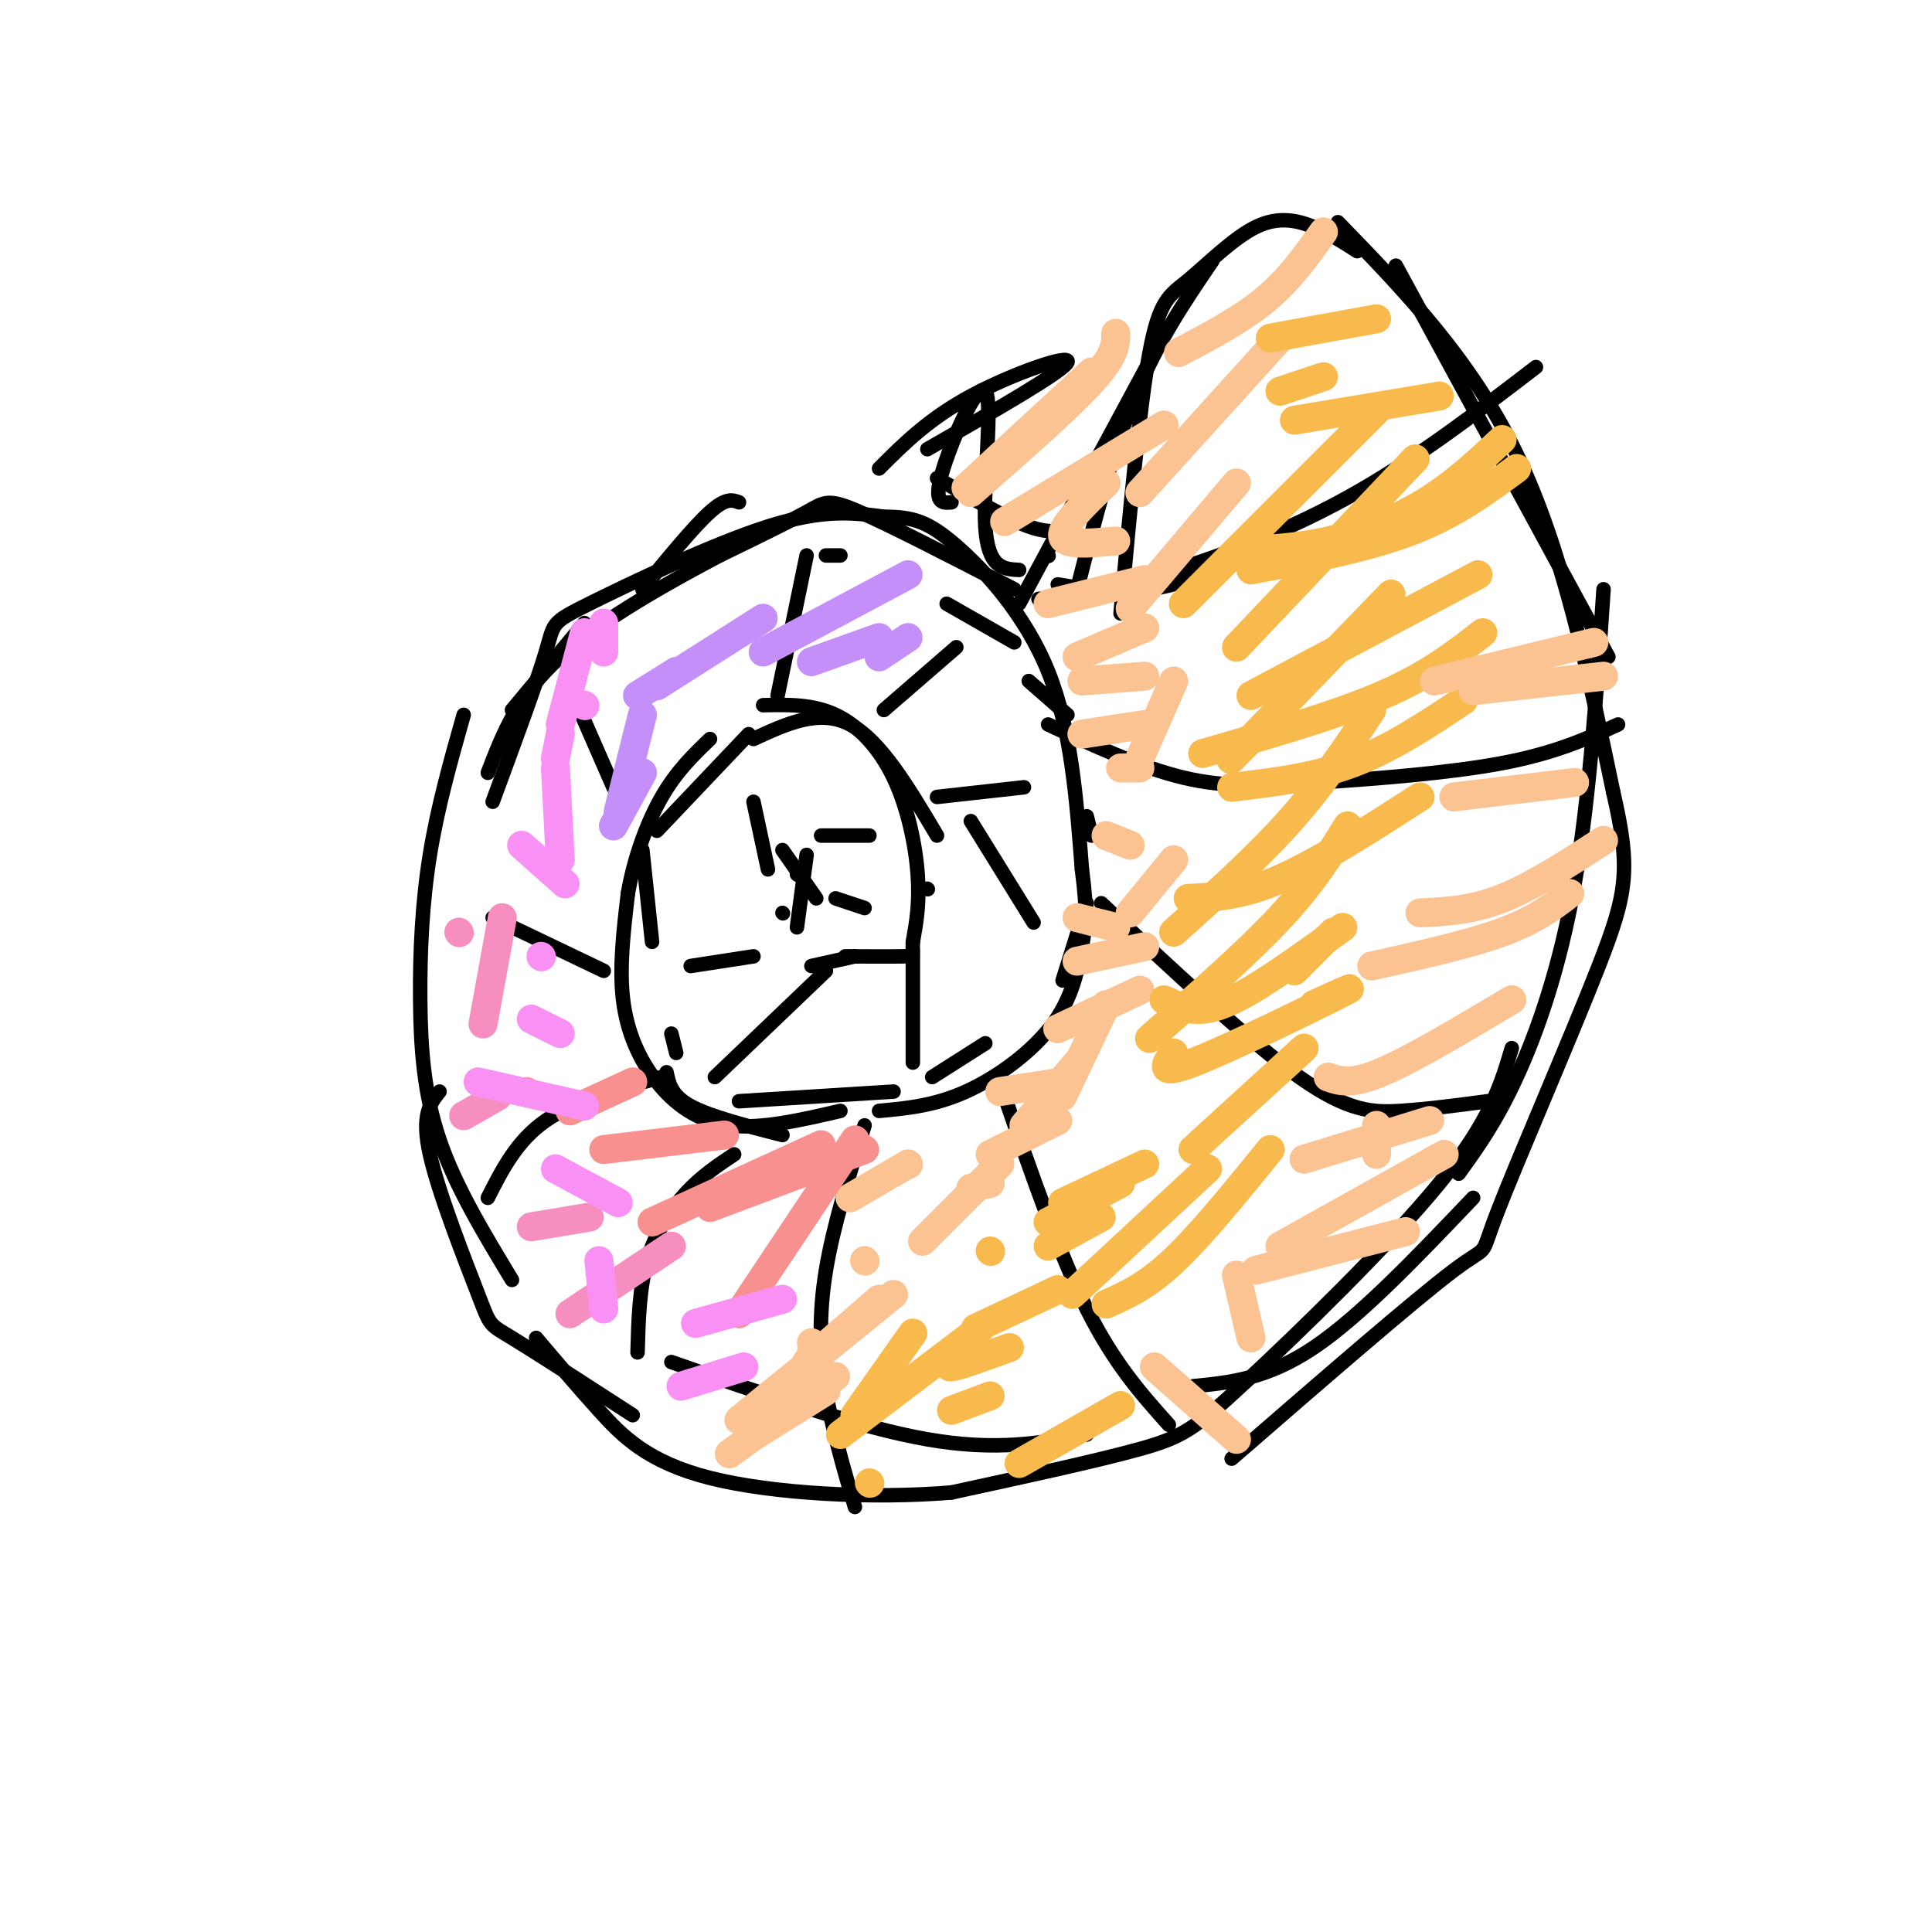 <svg viewBox='0 0 400 400' version='1.1' xmlns='http://www.w3.org/2000/svg' xmlns:xlink='http://www.w3.org/1999/xlink'><g fill='none' stroke='rgb(0,0,0)' stroke-width='3' stroke-linecap='round' stroke-linejoin='round'><path d='M165,181c0.000,0.000 0.100,0.100 0.1,0.1'/><path d='M162,189c0.000,0.000 0.100,0.100 0.1,0.1'/><path d='M167,177c0.000,0.000 -2.000,15.000 -2,15'/><path d='M168,200c0.000,0.000 9.000,-2.000 9,-2'/><path d='M192,184c0.000,0.000 0.100,0.100 0.1,0.1'/><path d='M194,173c-5.833,-9.833 -11.667,-19.667 -18,-23c-6.333,-3.333 -13.167,-0.167 -20,3'/><path d='M155,152c0.000,0.000 -19.000,20.000 -19,20'/><path d='M133,176c0.000,0.000 2.000,19.000 2,19'/><path d='M139,214c0.000,0.000 1.000,4.000 1,4'/><path d='M138,222c0.500,2.417 1.000,4.833 5,7c4.000,2.167 11.500,4.083 19,6'/><path d='M153,228c0.000,0.000 32.000,-2.000 32,-2'/><path d='M193,223c0.000,0.000 11.000,-7.000 11,-7'/><path d='M220,203c0.000,0.000 5.000,-16.000 5,-16'/><path d='M226,173c0.000,0.000 -1.000,-4.000 -1,-4'/><path d='M221,148c0.000,0.000 -8.000,-7.000 -8,-7'/><path d='M210,133c0.000,0.000 -14.000,-8.000 -14,-8'/><path d='M174,115c0.000,0.000 -3.000,0.000 -3,0'/><path d='M153,104c-1.333,-0.500 -2.667,-1.000 -6,2c-3.333,3.000 -8.667,9.500 -14,16'/><path d='M121,129c0.000,0.000 -15.000,18.000 -15,18'/><path d='M96,148c-2.702,9.554 -5.405,19.107 -7,29c-1.595,9.893 -2.083,20.125 -2,30c0.083,9.875 0.738,19.393 4,29c3.262,9.607 9.131,19.304 15,29'/><path d='M91,226c-1.917,2.387 -3.833,4.774 -2,13c1.833,8.226 7.417,22.292 10,29c2.583,6.708 2.167,6.060 7,9c4.833,2.940 14.917,9.470 25,16'/><path d='M139,282c19.333,6.750 38.667,13.500 53,16c14.333,2.500 23.667,0.750 33,-1'/><path d='M247,287c7.667,-0.750 15.333,-1.500 25,-8c9.667,-6.500 21.333,-18.750 33,-31'/><path d='M302,243c3.867,-5.356 7.733,-10.711 12,-20c4.267,-9.289 8.933,-22.511 12,-40c3.067,-17.489 4.533,-39.244 6,-61'/><path d='M333,136c0.000,0.000 -44.000,-81.000 -44,-81'/><path d='M281,52c-2.815,-1.813 -5.630,-3.627 -9,-5c-3.370,-1.373 -7.295,-2.306 -12,0c-4.705,2.306 -10.190,7.852 -14,11c-3.810,3.148 -5.946,3.900 -8,15c-2.054,11.100 -4.027,32.550 -6,54'/><path d='M223,122c3.667,-14.333 7.333,-28.667 12,-40c4.667,-11.333 10.333,-19.667 16,-28'/><path d='M239,73c0.000,0.000 -28.000,52.000 -28,52'/><path d='M211,118c-3.238,-0.167 -6.476,-0.333 -7,-9c-0.524,-8.667 1.667,-25.833 0,-28c-1.667,-2.167 -7.190,10.667 -9,17c-1.810,6.333 0.095,6.167 2,6'/><path d='M182,97c5.156,-5.156 10.311,-10.311 19,-15c8.689,-4.689 20.911,-8.911 20,-7c-0.911,1.911 -14.956,9.956 -29,18'/><path d='M194,99c7.167,4.167 14.333,8.333 19,10c4.667,1.667 6.833,0.833 9,0'/><path d='M277,46c13.750,14.167 27.500,28.333 37,48c9.500,19.667 14.750,44.833 20,70'/><path d='M334,164c3.691,15.959 2.917,20.855 -3,36c-5.917,15.145 -16.978,40.539 -21,51c-4.022,10.461 -1.006,5.989 -9,12c-7.994,6.011 -26.997,22.506 -46,39'/><path d='M313,217c-2.238,7.560 -4.476,15.119 -15,28c-10.524,12.881 -29.333,31.083 -40,41c-10.667,9.917 -13.190,11.548 -22,14c-8.810,2.452 -23.905,5.726 -39,9'/><path d='M197,309c-16.131,1.369 -36.958,0.292 -50,-3c-13.042,-3.292 -18.298,-8.798 -23,-14c-4.702,-5.202 -8.851,-10.101 -13,-15'/><path d='M217,115c0.000,0.000 0.100,0.100 0.1,0.1'/><path d='M210,122c-12.689,-6.556 -25.378,-13.111 -32,-16c-6.622,-2.889 -7.178,-2.111 -11,0c-3.822,2.111 -10.911,5.556 -18,9'/><path d='M149,115c-9.467,5.000 -24.133,13.000 -33,21c-8.867,8.000 -11.933,16.000 -15,24'/><path d='M102,166c4.589,-12.435 9.179,-24.869 11,-31c1.821,-6.131 0.875,-5.958 9,-10c8.125,-4.042 25.321,-12.298 37,-16c11.679,-3.702 17.839,-2.851 24,-2'/><path d='M183,107c6.060,-0.012 9.208,0.958 15,6c5.792,5.042 14.226,14.155 19,26c4.774,11.845 5.887,26.423 7,41'/><path d='M224,180c1.217,9.207 0.759,11.726 0,16c-0.759,4.274 -1.820,10.305 -6,16c-4.180,5.695 -11.480,11.056 -18,14c-6.520,2.944 -12.260,3.472 -18,4'/><path d='M174,230c-8.238,1.911 -16.476,3.821 -23,3c-6.524,-0.821 -11.333,-4.375 -15,-9c-3.667,-4.625 -6.190,-10.321 -7,-17c-0.810,-6.679 0.095,-14.339 1,-22'/><path d='M130,185c1.267,-7.333 3.933,-14.667 7,-20c3.067,-5.333 6.533,-8.667 10,-12'/><path d='M158,146c5.137,-0.113 10.274,-0.226 15,2c4.726,2.226 9.042,6.792 12,13c2.958,6.208 4.560,14.060 5,20c0.440,5.940 -0.280,9.970 -1,14'/><path d='M189,195c-0.067,2.844 0.267,2.956 -2,3c-2.267,0.044 -7.133,0.022 -12,0'/><path d='M162,176c0.000,0.000 7.000,10.000 7,10'/><path d='M219,121c6.083,1.000 12.167,2.000 19,1c6.833,-1.000 14.417,-4.000 22,-7'/><path d='M215,124c7.089,-0.933 14.178,-1.867 25,-5c10.822,-3.133 25.378,-8.467 39,-16c13.622,-7.533 26.311,-17.267 39,-27'/><path d='M217,150c9.655,4.464 19.310,8.929 28,11c8.690,2.071 16.417,1.750 28,1c11.583,-0.750 27.024,-1.929 38,-4c10.976,-2.071 17.488,-5.036 24,-8'/><path d='M228,187c15.378,14.378 30.756,28.756 41,36c10.244,7.244 15.356,7.356 21,7c5.644,-0.356 11.822,-1.178 18,-2'/><path d='M208,227c5.667,16.333 11.333,32.667 17,44c5.667,11.333 11.333,17.667 17,24'/><path d='M179,233c-3.244,10.422 -6.489,20.844 -8,30c-1.511,9.156 -1.289,17.044 0,25c1.289,7.956 3.644,15.978 6,24'/><path d='M152,239c-3.378,2.244 -6.756,4.489 -10,8c-3.244,3.511 -6.356,8.289 -8,14c-1.644,5.711 -1.822,12.356 -2,19'/><path d='M137,223c-9.000,2.417 -18.000,4.833 -24,9c-6.000,4.167 -9.000,10.083 -12,16'/><path d='M125,201c0.000,0.000 -23.000,-11.000 -23,-11'/><path d='M127,163c0.000,0.000 -7.000,-16.000 -7,-16'/><path d='M161,144c0.000,0.000 6.000,-29.000 6,-29'/><path d='M183,147c0.000,0.000 15.000,-13.000 15,-13'/><path d='M194,165c0.000,0.000 18.000,-2.000 18,-2'/><path d='M201,170c0.000,0.000 13.000,21.000 13,21'/><path d='M189,197c0.000,0.000 0.000,23.000 0,23'/><path d='M171,201c0.000,0.000 -23.000,22.000 -23,22'/><path d='M156,198c0.000,0.000 -13.000,2.000 -13,2'/><path d='M159,180c0.000,0.000 -3.000,-14.000 -3,-14'/><path d='M170,173c0.000,0.000 10.000,0.000 10,0'/><path d='M173,186c0.000,0.000 6.000,2.000 6,2'/></g>
<g fill='none' stroke='rgb(252,195,146)' stroke-width='6' stroke-linecap='round' stroke-linejoin='round'><path d='M201,102c10.000,-8.750 20.000,-17.500 25,-23c5.000,-5.500 5.000,-7.750 5,-10'/><path d='M200,101c0.000,0.000 26.000,-24.000 26,-24'/><path d='M208,108c0.000,0.000 33.000,-20.000 33,-20'/><path d='M229,100c-4.667,4.500 -9.333,9.000 -9,11c0.333,2.000 5.667,1.500 11,1'/><path d='M217,125c0.000,0.000 20.000,-5.000 20,-5'/><path d='M223,136c0.000,0.000 14.000,-6.000 14,-6'/><path d='M224,141c0.000,0.000 13.000,-1.000 13,-1'/><path d='M224,152c0.000,0.000 13.000,-2.000 13,-2'/><path d='M232,159c0.000,0.000 4.000,0.000 4,0'/><path d='M229,173c0.000,0.000 5.000,2.000 5,2'/><path d='M223,190c0.000,0.000 8.000,2.000 8,2'/><path d='M223,199c0.000,0.000 14.000,-3.000 14,-3'/><path d='M219,213c0.000,0.000 17.000,-8.000 17,-8'/><path d='M207,226c0.000,0.000 13.000,-2.000 13,-2'/><path d='M205,239c0.000,0.000 14.000,-7.000 14,-7'/><path d='M201,246c0.000,0.000 4.000,-1.000 4,-1'/><path d='M176,248c0.000,0.000 12.000,-7.000 12,-7'/><path d='M188,241c0.000,0.000 0.100,0.100 0.1,0.1'/><path d='M179,261c0.000,0.000 0.100,0.100 0.1,0.1'/><path d='M168,278c0.000,0.000 0.100,0.100 0.1,0.1'/><path d='M168,280c0.000,0.000 0.100,0.100 0.1,0.1'/><path d='M153,294c0.000,0.000 32.000,-26.000 32,-26'/><path d='M151,301c0.000,0.000 22.000,-16.000 22,-16'/><path d='M155,298c0.000,0.000 16.000,-10.000 16,-10'/><path d='M167,282c0.000,0.000 15.000,-13.000 15,-13'/><path d='M191,257c0.000,0.000 16.000,-16.000 16,-16'/><path d='M212,233c0.000,0.000 11.000,-13.000 11,-13'/><path d='M220,227c0.000,0.000 9.000,-19.000 9,-19'/><path d='M234,189c0.000,0.000 9.000,-11.000 9,-11'/><path d='M236,157c0.000,0.000 7.000,-16.000 7,-16'/><path d='M234,126c0.000,0.000 22.000,-26.000 22,-26'/><path d='M236,102c0.000,0.000 29.000,-32.000 29,-32'/><path d='M244,73c6.500,-3.417 13.000,-6.833 18,-11c5.000,-4.167 8.500,-9.083 12,-14'/></g>
<g fill='none' stroke='rgb(248,186,77)' stroke-width='6' stroke-linecap='round' stroke-linejoin='round'><path d='M263,70c0.000,0.000 22.000,-4.000 22,-4'/><path d='M268,87c0.000,0.000 30.000,-5.000 30,-5'/><path d='M256,114c6.156,-0.244 12.311,-0.489 19,-2c6.689,-1.511 13.911,-4.289 20,-8c6.089,-3.711 11.044,-8.356 16,-13'/><path d='M259,118c11.917,-2.250 23.833,-4.500 33,-8c9.167,-3.500 15.583,-8.250 22,-13'/><path d='M259,144c0.000,0.000 47.000,-25.000 47,-25'/><path d='M249,156c13.667,-3.917 27.333,-7.833 37,-12c9.667,-4.167 15.333,-8.583 21,-13'/><path d='M255,163c8.500,-1.000 17.000,-2.000 25,-5c8.000,-3.000 15.500,-8.000 23,-13'/><path d='M246,186c5.500,-0.250 11.000,-0.500 19,-4c8.000,-3.500 18.500,-10.250 29,-17'/><path d='M241,207c2.156,1.000 4.311,2.000 7,2c2.689,0.000 5.911,-1.000 11,-4c5.089,-3.000 12.044,-8.000 19,-13'/><path d='M243,218c-1.756,2.444 -3.511,4.889 4,2c7.511,-2.889 24.289,-11.111 30,-14c5.711,-2.889 0.356,-0.444 -5,2'/><path d='M220,249c0.000,0.000 17.000,-8.000 17,-8'/><path d='M217,253c0.000,0.000 15.000,-8.000 15,-8'/><path d='M217,258c0.000,0.000 11.000,-6.000 11,-6'/><path d='M202,275c0.000,0.000 17.000,-8.000 17,-8'/><path d='M200,280c-2.250,1.583 -4.500,3.167 -3,3c1.500,-0.167 6.750,-2.083 12,-4'/><path d='M197,292c0.000,0.000 8.000,-3.000 8,-3'/><path d='M211,303c0.000,0.000 21.000,-12.000 21,-12'/><path d='M180,307c0.000,0.000 0.100,0.100 0.1,0.1'/><path d='M203,275c0.000,0.000 -29.000,22.000 -29,22'/><path d='M189,276c0.000,0.000 -12.000,17.000 -12,17'/><path d='M205,259c0.000,0.000 0.100,0.100 0.1,0.1'/><path d='M222,268c0.000,0.000 28.000,-26.000 28,-26'/><path d='M229,270c4.167,-1.833 8.333,-3.667 14,-9c5.667,-5.333 12.833,-14.167 20,-23'/><path d='M247,238c0.000,0.000 23.000,-21.000 23,-21'/><path d='M276,193c0.000,0.000 -8.000,8.000 -8,8'/><path d='M238,215c10.083,-8.833 20.167,-17.667 27,-25c6.833,-7.333 10.417,-13.167 14,-19'/><path d='M243,193c8.583,-7.667 17.167,-15.333 24,-23c6.833,-7.667 11.917,-15.333 17,-23'/><path d='M260,152c-3.833,3.917 -7.667,7.833 -3,3c4.667,-4.833 17.833,-18.417 31,-32'/><path d='M256,134c0.000,0.000 37.000,-39.000 37,-39'/><path d='M245,125c0.000,0.000 40.000,-40.000 40,-40'/><path d='M265,81c0.000,0.000 9.000,-3.000 9,-3'/></g>
<g fill='none' stroke='rgb(252,195,146)' stroke-width='6' stroke-linecap='round' stroke-linejoin='round'><path d='M297,141c0.000,0.000 33.000,-8.000 33,-8'/><path d='M305,143c0.000,0.000 27.000,-3.000 27,-3'/><path d='M301,165c0.000,0.000 25.000,-3.000 25,-3'/><path d='M294,189c5.333,-0.250 10.667,-0.500 17,-3c6.333,-2.500 13.667,-7.250 21,-12'/><path d='M284,200c10.083,-2.250 20.167,-4.500 27,-7c6.833,-2.500 10.417,-5.250 14,-8'/><path d='M275,223c2.333,0.833 4.667,1.667 11,-1c6.333,-2.667 16.667,-8.833 27,-15'/><path d='M270,240c0.000,0.000 26.000,-8.000 26,-8'/><path d='M265,258c0.000,0.000 34.000,-19.000 34,-19'/><path d='M260,263c0.000,0.000 31.000,-8.000 31,-8'/><path d='M239,283c0.000,0.000 17.000,15.000 17,15'/><path d='M256,264c0.000,0.000 3.000,13.000 3,13'/><path d='M285,233c0.000,0.000 0.000,6.000 0,6'/></g>
<g fill='none' stroke='rgb(249,144,144)' stroke-width='6' stroke-linecap='round' stroke-linejoin='round'><path d='M177,236c0.000,0.000 -24.000,36.000 -24,36'/><path d='M179,238c0.000,0.000 -32.000,12.000 -32,12'/><path d='M170,237c0.000,0.000 -35.000,16.000 -35,16'/><path d='M150,235c0.000,0.000 -25.000,3.000 -25,3'/><path d='M131,224c0.000,0.000 -13.000,6.000 -13,6'/><path d='M109,226c0.000,0.000 0.100,0.100 0.1,0.1'/></g>
<g fill='none' stroke='rgb(246,143,191)' stroke-width='6' stroke-linecap='round' stroke-linejoin='round'><path d='M139,258c0.000,0.000 -21.000,14.000 -21,14'/><path d='M122,252c0.000,0.000 -12.000,2.000 -12,2'/><path d='M103,227c0.000,0.000 -7.000,4.000 -7,4'/><path d='M100,212c0.000,0.000 4.000,-22.000 4,-22'/><path d='M95,193c0.000,0.000 0.100,0.100 0.1,0.1'/></g>
<g fill='none' stroke='rgb(249,144,244)' stroke-width='6' stroke-linecap='round' stroke-linejoin='round'><path d='M116,214c0.000,0.000 -6.000,-3.000 -6,-3'/><path d='M112,198c0.000,0.000 0.100,0.100 0.1,0.1'/><path d='M108,175c0.000,0.000 9.000,8.000 9,8'/><path d='M115,159c0.000,0.000 1.000,19.000 1,19'/><path d='M116,152c0.000,0.000 -1.000,5.000 -1,5'/><path d='M121,146c0.000,0.000 0.100,0.100 0.1,0.1'/><path d='M125,129c0.000,0.000 0.000,6.000 0,6'/><path d='M121,131c0.000,0.000 -5.000,19.000 -5,19'/><path d='M99,224c0.000,0.000 22.000,5.000 22,5'/><path d='M115,242c0.000,0.000 13.000,7.000 13,7'/><path d='M124,261c0.000,0.000 1.000,10.000 1,10'/><path d='M141,287c0.000,0.000 13.000,-4.000 13,-4'/><path d='M144,274c0.000,0.000 18.000,-5.000 18,-5'/></g>
<g fill='none' stroke='rgb(196,143,248)' stroke-width='6' stroke-linecap='round' stroke-linejoin='round'><path d='M132,144c0.000,0.000 8.000,-5.000 8,-5'/><path d='M136,142c0.000,0.000 22.000,-14.000 22,-14'/><path d='M158,135c0.000,0.000 30.000,-16.000 30,-16'/><path d='M168,137c0.000,0.000 14.000,-5.000 14,-5'/><path d='M188,132c0.000,0.000 -6.000,4.000 -6,4'/><path d='M133,148c0.000,0.000 -5.000,20.000 -5,20'/><path d='M133,160c0.000,0.000 -6.000,11.000 -6,11'/></g>
</svg>